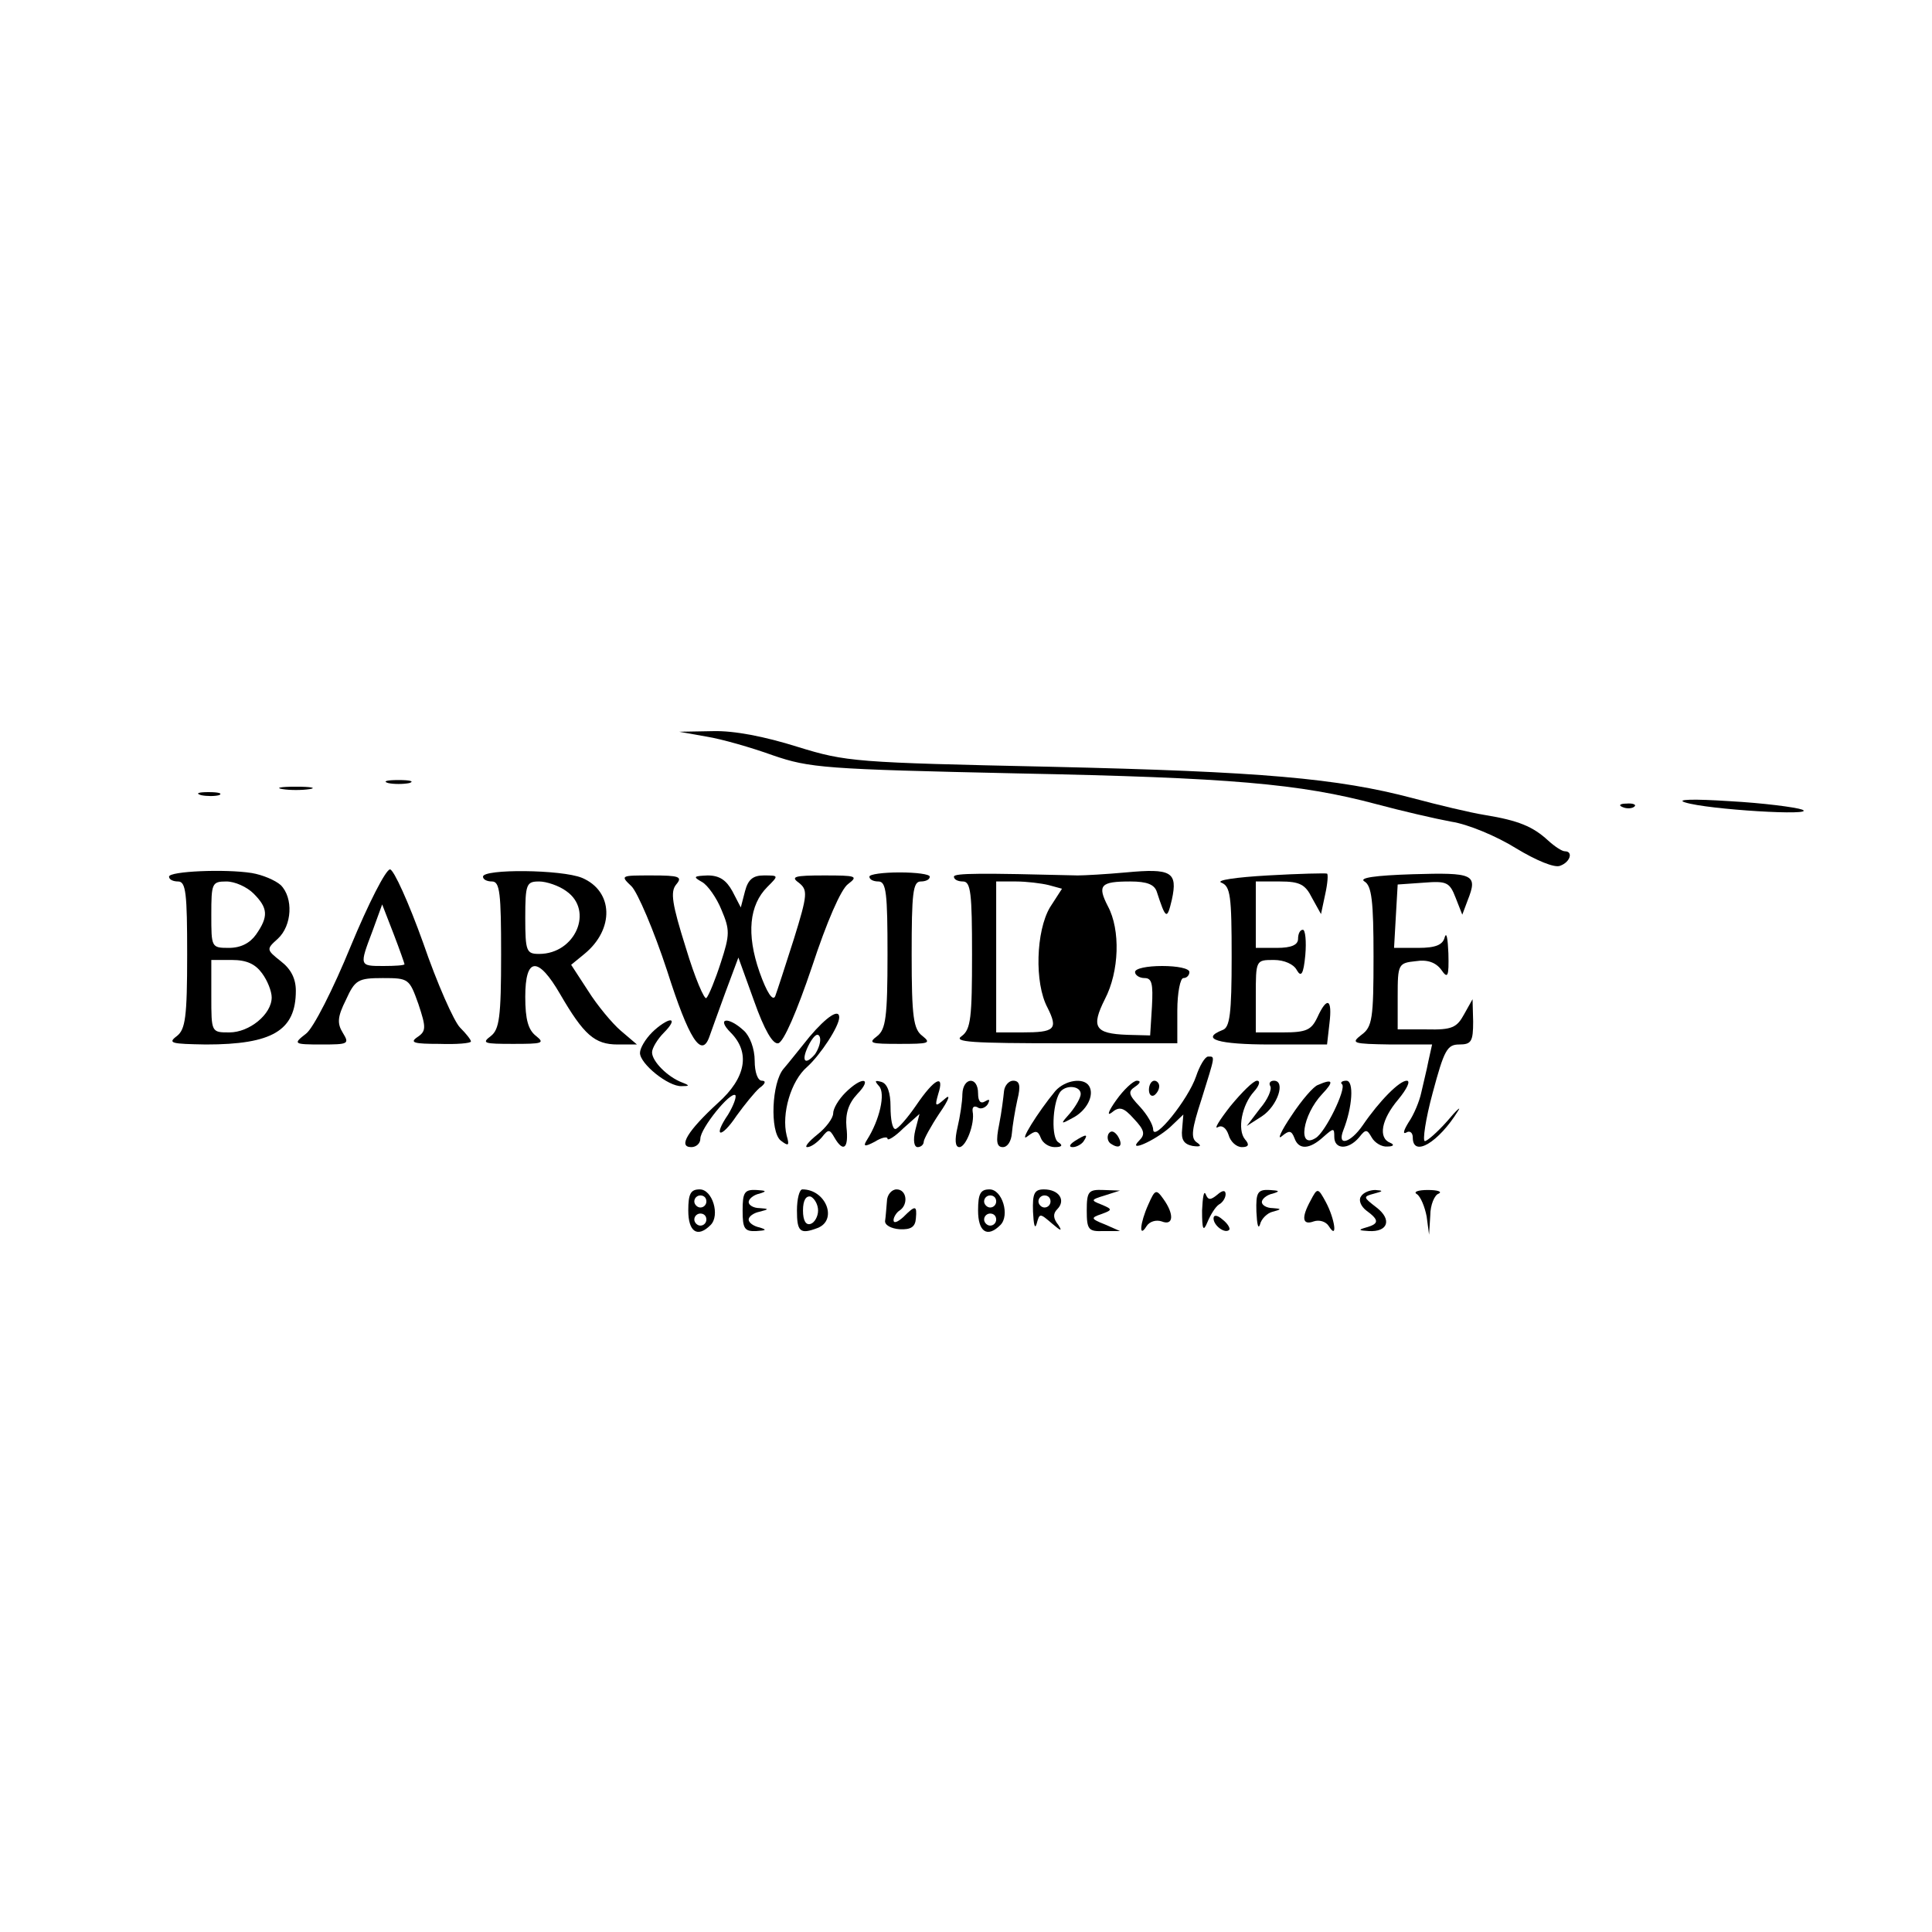 <?xml version="1.0" standalone="no"?>
<!DOCTYPE svg PUBLIC "-//W3C//DTD SVG 20010904//EN"
 "http://www.w3.org/TR/2001/REC-SVG-20010904/DTD/svg10.dtd">
<svg version="1.0" xmlns="http://www.w3.org/2000/svg"
 width="16pt" height="16pt" viewBox="0 0 16 16"
 preserveAspectRatio="xMidYMid meet">
<g transform="translate(0,16) scale(0.005,-0.005)"
fill="#000000" stroke="none">
<path d="M1170 1980 c25 -4 74 -18 110 -31 61 -21 86 -23 405 -30 353 -7 468
-17 595 -51 41 -11 97 -24 124 -29 27 -4 75 -24 107 -44 33 -20 64 -33 73 -29
17 6 22 24 8 24 -5 0 -17 8 -28 18 -25 23 -49 33 -104 42 -25 4 -79 17 -120
28 -125 33 -250 44 -600 52 -324 7 -338 8 -419 33 -54 17 -105 27 -140 26
l-56 -1 45 -8z"/>
<path d="M643 1903 c9 -2 25 -2 35 0 9 3 1 5 -18 5 -19 0 -27 -2 -17 -5z"/>
<path d="M468 1893 c12 -2 32 -2 45 0 12 2 2 4 -23 4 -25 0 -35 -2 -22 -4z"/>
<path d="M333 1883 c9 -2 23 -2 30 0 6 3 -1 5 -18 5 -16 0 -22 -2 -12 -5z"/>
<path d="M2791 1871 c37 -12 220 -23 194 -12 -11 4 -65 11 -120 14 -61 4 -90
3 -74 -2z"/>
<path d="M2688 1863 c7 -3 16 -2 19 1 4 3 -2 6 -13 5 -11 0 -14 -3 -6 -6z"/>
<path d="M280 1748 c0 -5 7 -8 15 -8 13 0 15 -20 15 -121 0 -104 -3 -124 -17
-135 -16 -12 -9 -13 48 -14 110 0 149 23 149 89 0 20 -8 36 -25 49 -24 19 -24
20 -5 37 24 22 26 68 5 89 -9 8 -30 17 -48 20 -44 7 -137 3 -137 -6z m140 -28
c24 -24 25 -38 4 -68 -10 -14 -25 -22 -45 -22 -29 0 -29 1 -29 55 0 52 1 55
25 55 14 0 34 -9 45 -20z m14 -132 c9 -12 16 -30 16 -40 0 -28 -37 -58 -70
-58 -30 0 -30 0 -30 60 l0 60 34 0 c25 0 39 -7 50 -22z"/>
<path d="M581 1633 c-29 -71 -62 -136 -74 -145 -22 -17 -21 -18 26 -18 44 0
46 1 35 19 -10 16 -9 27 5 55 15 33 20 36 61 36 43 0 44 -1 59 -43 13 -39 13
-45 -2 -55 -13 -9 -5 -11 37 -11 28 -1 52 1 52 4 0 3 -8 13 -18 23 -10 10 -38
73 -61 140 -24 67 -49 122 -55 122 -7 0 -36 -57 -65 -127z m89 -30 c0 -2 -16
-3 -35 -3 -40 0 -40 0 -18 58 l16 44 19 -49 c10 -26 18 -49 18 -50z"/>
<path d="M800 1748 c0 -5 7 -8 15 -8 13 0 15 -20 15 -121 0 -104 -3 -124 -17
-135 -16 -12 -11 -13 37 -13 48 0 53 1 38 13 -13 10 -18 27 -18 65 0 66 21 68
58 4 39 -67 57 -83 95 -83 l32 0 -27 23 c-14 12 -39 42 -54 66 l-28 43 22 18
c50 41 48 104 -4 126 -34 14 -164 15 -164 2z m138 -24 c46 -32 15 -104 -45
-104 -21 0 -23 4 -23 60 0 56 2 60 23 60 12 0 33 -7 45 -16z"/>
<path d="M1440 1748 c0 -5 7 -8 15 -8 13 0 15 -20 15 -121 0 -104 -3 -124 -17
-135 -16 -12 -11 -13 37 -13 48 0 53 1 38 13 -15 11 -18 31 -18 135 0 101 2
121 15 121 8 0 15 3 15 8 0 4 -22 7 -50 7 -27 0 -50 -3 -50 -7z"/>
<path d="M1580 1748 c0 -5 7 -8 15 -8 13 0 15 -20 15 -121 0 -104 -2 -124 -17
-135 -15 -10 15 -12 170 -12 l187 0 0 54 c0 30 5 54 10 54 6 0 10 5 10 10 0 6
-20 10 -45 10 -25 0 -45 -4 -45 -10 0 -5 7 -10 16 -10 12 0 14 -10 12 -47 l-3
-48 -38 1 c-54 2 -60 13 -37 59 24 46 26 115 5 154 -18 35 -12 41 37 41 28 0
40 -5 44 -17 15 -46 17 -47 25 -13 10 46 -1 52 -76 45 -33 -3 -69 -5 -80 -5
-159 4 -205 4 -205 -2z m157 -14 l22 -6 -20 -31 c-23 -39 -26 -125 -4 -166 18
-36 12 -41 -42 -41 l-43 0 0 125 0 125 33 0 c17 0 42 -3 54 -6z"/>
<path d="M2100 1750 c-53 -3 -87 -8 -77 -12 15 -6 17 -22 17 -123 0 -94 -3
-117 -15 -121 -38 -15 -7 -24 79 -24 l94 0 4 35 c5 41 -4 45 -20 10 -10 -21
-18 -25 -57 -25 l-45 0 0 60 c0 60 0 60 30 60 17 0 33 -7 38 -17 7 -12 11 -7
14 25 2 23 0 42 -4 42 -5 0 -8 -7 -8 -15 0 -10 -11 -15 -35 -15 l-35 0 0 55 0
55 40 0 c33 0 42 -5 53 -27 l15 -27 7 33 c4 18 5 33 3 34 -1 1 -46 0 -98 -3z"/>
<path d="M2340 1752 c-63 -2 -90 -6 -80 -12 12 -7 15 -33 15 -124 0 -103 -2
-117 -20 -130 -18 -14 -15 -15 49 -16 l68 0 -6 -27 c-3 -16 -9 -39 -12 -53 -3
-14 -12 -36 -21 -49 -8 -13 -10 -20 -4 -17 6 4 11 0 11 -8 0 -34 43 -8 75 44
6 9 -3 1 -18 -17 -16 -18 -33 -33 -37 -33 -4 0 1 36 13 80 19 71 24 80 44 80
20 0 23 5 23 38 l-1 37 -14 -25 c-12 -22 -20 -26 -62 -25 l-48 0 0 55 c0 53 1
55 30 58 19 3 33 -2 42 -14 11 -16 13 -12 12 27 -1 24 -3 36 -6 27 -3 -13 -15
-18 -44 -18 l-40 0 3 53 3 52 43 3 c38 3 43 1 53 -25 l11 -28 9 24 c17 43 10
46 -91 43z"/>
<path d="M1046 1732 c10 -10 37 -73 59 -140 36 -113 57 -146 70 -109 2 6 14
39 26 72 l22 59 26 -72 c17 -48 31 -72 40 -70 9 2 31 53 56 127 24 73 48 129
60 137 17 13 13 14 -40 14 -49 0 -56 -2 -42 -12 15 -12 15 -19 -8 -93 -14 -44
-28 -87 -31 -95 -4 -9 -14 6 -26 40 -22 63 -17 111 13 141 19 19 19 19 -6 19
-18 0 -26 -7 -31 -26 l-7 -27 -14 27 c-10 18 -21 26 -41 26 -23 -1 -25 -2 -9
-11 9 -5 24 -26 32 -46 14 -33 14 -41 -1 -87 -9 -28 -20 -55 -24 -59 -3 -4
-19 33 -34 83 -23 73 -26 93 -16 105 11 13 5 15 -41 15 -51 0 -52 0 -33 -18z"/>
<path d="M1341 1483 c-17 -21 -36 -45 -43 -53 -20 -23 -23 -104 -5 -119 13
-10 15 -9 10 8 -9 36 7 91 34 114 22 20 53 67 53 82 0 15 -21 1 -49 -32z m9
-29 c-18 -21 -24 -10 -9 18 8 14 14 18 17 10 2 -7 -2 -19 -8 -28z"/>
<path d="M1080 1490 c-11 -11 -20 -26 -20 -34 0 -18 47 -56 69 -55 13 0 14 1
1 6 -24 9 -50 35 -50 50 0 7 9 22 20 33 11 11 16 20 10 20 -5 0 -19 -9 -30
-20z"/>
<path d="M1210 1490 c33 -33 26 -75 -21 -117 -49 -45 -67 -73 -44 -73 8 0 15
6 15 14 0 17 50 79 58 72 2 -3 -3 -17 -12 -32 -26 -38 -12 -41 14 -2 13 18 30
39 38 46 10 7 11 12 4 12 -7 0 -12 14 -12 33 0 20 -8 41 -18 50 -26 24 -46 21
-22 -3z"/>
<path d="M1981 1417 c-13 -38 -70 -109 -71 -88 0 8 -10 25 -22 38 -19 20 -20
25 -8 33 9 6 10 10 3 10 -6 0 -22 -15 -34 -32 -13 -18 -16 -27 -8 -21 13 11
20 9 37 -10 18 -19 19 -26 9 -36 -21 -21 25 -1 51 22 l22 21 -2 -24 c-2 -18 3
-25 17 -28 14 -2 16 0 7 6 -10 7 -8 22 8 71 23 74 23 71 11 71 -5 0 -14 -15
-20 -33z"/>
<path d="M1400 1390 c-11 -11 -20 -26 -20 -34 0 -8 -12 -24 -26 -35 -15 -12
-22 -21 -17 -21 6 0 16 7 24 16 11 14 13 14 21 0 15 -26 24 -18 20 17 -2 22 3
39 18 55 26 27 8 30 -20 2z"/>
<path d="M1456 1401 c11 -12 1 -56 -20 -89 -7 -11 -4 -12 13 -3 11 7 21 9 21
5 0 -4 12 3 26 17 l27 24 -7 -27 c-4 -17 -2 -28 4 -28 5 0 10 4 10 9 0 4 12
26 26 47 16 23 19 33 9 24 -16 -14 -17 -13 -11 8 11 34 -6 26 -36 -18 -15 -22
-31 -40 -35 -40 -5 0 -8 16 -8 37 0 23 -5 38 -15 41 -11 3 -12 2 -4 -7z"/>
<path d="M1594 1388 c0 -13 -4 -38 -8 -55 -5 -21 -4 -33 3 -33 11 0 26 39 22
59 -1 7 2 10 8 7 5 -4 13 -1 17 5 4 8 3 9 -4 5 -8 -5 -12 0 -12 13 0 29 -25
27 -26 -1z"/>
<path d="M1663 1393 c-1 -10 -4 -35 -8 -55 -6 -29 -4 -38 6 -38 8 0 14 10 15
23 1 12 5 37 9 55 6 24 4 32 -7 32 -7 0 -14 -8 -15 -17z"/>
<path d="M1748 1393 c-29 -35 -62 -88 -46 -75 13 10 17 10 22 -3 3 -8 13 -15
23 -15 12 0 14 3 6 8 -12 7 -10 62 2 82 9 14 35 12 35 -2 0 -6 -8 -20 -17 -31
-17 -19 -17 -20 3 -9 24 12 37 38 28 53 -9 15 -40 10 -56 -8z"/>
<path d="M1903 1395 c0 -8 4 -12 9 -9 4 3 8 9 8 15 0 5 -4 9 -8 9 -5 0 -9 -7
-9 -15z"/>
<path d="M2038 1368 c-18 -23 -28 -39 -21 -35 7 4 14 -1 18 -13 3 -11 13 -20
22 -20 11 0 13 4 5 13 -13 16 -5 57 15 79 9 10 11 18 5 18 -6 0 -25 -19 -44
-42z"/>
<path d="M2104 1401 c3 -5 -4 -22 -17 -37 l-22 -29 25 16 c26 17 40 59 20 59
-6 0 -9 -4 -6 -9z"/>
<path d="M2183 1403 c-7 -2 -27 -25 -44 -51 -17 -25 -24 -41 -16 -34 12 10 16
10 21 -3 7 -20 25 -19 48 2 17 15 18 15 18 0 0 -21 23 -22 41 -1 11 14 13 14
21 0 5 -9 17 -16 26 -15 10 0 12 3 5 6 -21 8 -15 39 13 72 14 17 21 31 14 31
-12 0 -45 -33 -73 -74 -20 -29 -43 -36 -32 -8 15 38 18 82 5 82 -7 0 -11 -3
-7 -6 7 -8 -28 -80 -44 -89 -30 -19 -22 38 11 73 20 21 18 26 -7 15z"/>
<path d="M1836 1322 c-3 -6 -1 -14 5 -17 14 -9 20 -2 10 14 -6 8 -11 9 -15 3z"/>
<path d="M1780 1310 c-9 -6 -10 -10 -3 -10 6 0 15 5 18 10 8 12 4 12 -15 0z"/>
<path d="M1140 1195 c0 -35 15 -46 37 -24 16 16 3 59 -18 59 -15 0 -19 -7 -19
-35z m30 15 c0 -5 -4 -10 -10 -10 -5 0 -10 5 -10 10 0 6 5 10 10 10 6 0 10 -4
10 -10z m0 -30 c0 -5 -4 -10 -10 -10 -5 0 -10 5 -10 10 0 6 5 10 10 10 6 0 10
-4 10 -10z"/>
<path d="M1230 1195 c0 -30 3 -35 23 -34 16 1 18 2 5 6 -10 2 -18 8 -18 13 0
5 8 11 18 13 16 4 16 5 0 6 -10 0 -18 5 -18 10 0 5 8 12 18 14 13 4 11 5 -5 6
-20 1 -23 -4 -23 -34z"/>
<path d="M1320 1195 c0 -35 5 -40 34 -29 34 13 14 64 -25 64 -5 0 -9 -16 -9
-35z m35 0 c0 -10 -6 -20 -12 -22 -8 -3 -13 5 -13 22 0 17 5 25 13 23 6 -3 12
-13 12 -23z"/>
<path d="M1469 1210 c-1 -11 -2 -26 -3 -32 -1 -7 10 -13 24 -14 19 -1 26 4 27
18 2 22 -1 22 -21 2 -9 -8 -16 -11 -16 -5 0 5 5 13 10 16 15 10 12 35 -5 35
-8 0 -16 -9 -16 -20z"/>
<path d="M1620 1195 c0 -35 15 -46 37 -24 16 16 3 59 -18 59 -15 0 -19 -7 -19
-35z m30 15 c0 -5 -4 -10 -10 -10 -5 0 -10 5 -10 10 0 6 5 10 10 10 6 0 10 -4
10 -10z m0 -30 c0 -5 -4 -10 -10 -10 -5 0 -10 5 -10 10 0 6 5 10 10 10 6 0 10
-4 10 -10z"/>
<path d="M1711 1193 c1 -21 3 -30 6 -20 5 18 5 18 26 0 14 -12 17 -13 10 -2
-9 11 -9 19 -2 26 15 15 3 33 -22 33 -16 0 -19 -7 -18 -37z m29 17 c0 -5 -4
-10 -10 -10 -5 0 -10 5 -10 10 0 6 5 10 10 10 6 0 10 -4 10 -10z"/>
<path d="M1800 1195 c0 -32 3 -35 28 -34 l27 0 -25 11 c-23 9 -24 11 -6 17 19
7 19 8 0 16 -18 7 -17 8 6 15 l25 8 -27 1 c-25 1 -28 -2 -28 -34z"/>
<path d="M1902 1205 c-14 -31 -16 -57 -3 -36 5 8 16 11 25 8 20 -8 21 12 3 37
-12 17 -14 16 -25 -9z"/>
<path d="M1991 1195 c0 -32 2 -36 9 -19 5 12 13 25 19 29 6 3 11 11 11 17 0 7
-5 7 -14 -1 -11 -9 -15 -9 -19 1 -3 7 -5 -5 -6 -27z"/>
<path d="M2081 1193 c1 -21 3 -30 6 -21 2 9 12 19 21 21 15 4 15 5 0 6 -10 0
-18 5 -18 10 0 5 8 12 18 14 13 4 11 5 -5 6 -20 1 -23 -4 -22 -36z"/>
<path d="M2171 1212 c-16 -29 -14 -42 5 -35 9 3 20 0 25 -8 15 -24 10 12 -5
40 -13 24 -14 24 -25 3z"/>
<path d="M2254 1218 c-4 -6 0 -16 9 -23 22 -16 21 -22 0 -28 -14 -4 -13 -5 4
-6 32 -2 39 19 13 39 -22 17 -23 18 -4 23 15 4 16 5 2 6 -9 0 -20 -4 -24 -11z"/>
<path d="M2347 1222 c6 -4 13 -21 16 -37 l4 -30 2 32 c0 17 7 34 14 36 6 3 -1
6 -18 6 -16 0 -25 -3 -18 -7z"/>
<path d="M2010 1182 c0 -12 19 -26 26 -19 2 2 -2 10 -11 17 -9 8 -15 8 -15 2z"/>
</g>
</svg>
